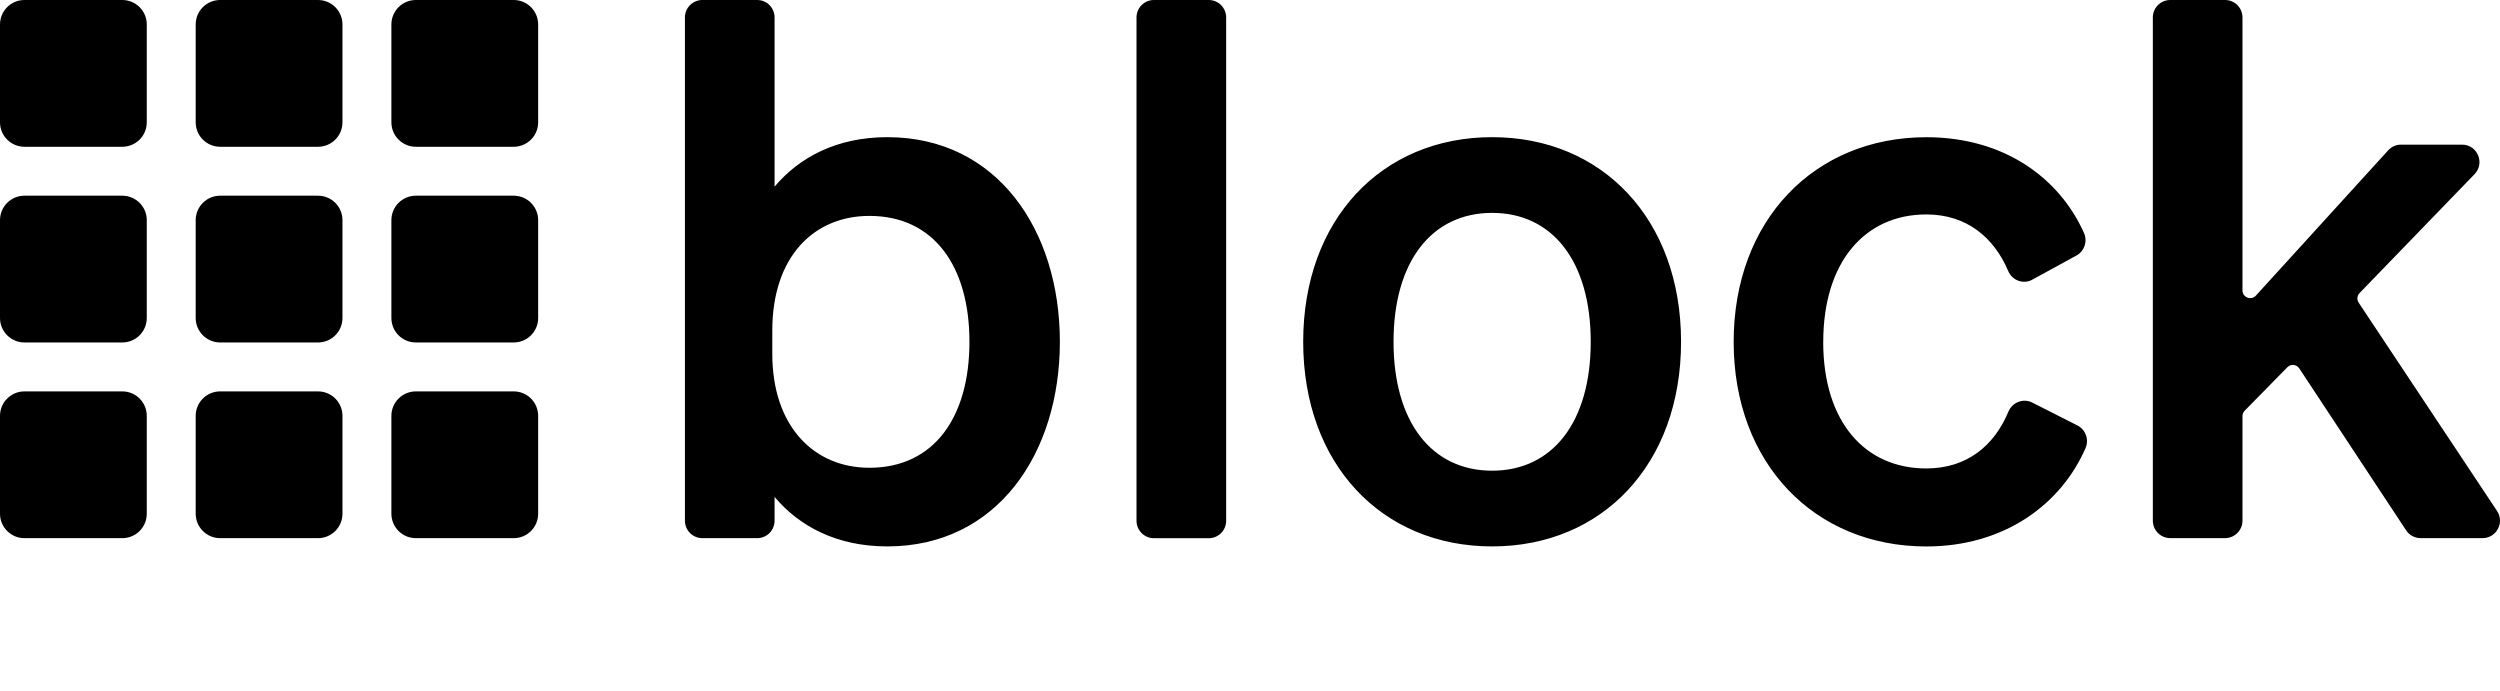 <svg width="2044" height="565" viewBox="0 0 2044 565" fill="none" xmlns="http://www.w3.org/2000/svg">
<g clip-path="url(#clip0_2839_10604)">
<path d="M100 0H20C8.954 0 0 8.954 0 20V100C0 111.046 8.954 120 20 120H100C111.046 120 120 111.046 120 100V20C120 8.954 111.046 0 100 0Z" fill="black"/>
<path d="M260 0H180C168.954 0 160 8.954 160 20V100C160 111.046 168.954 120 180 120H260C271.046 120 280 111.046 280 100V20C280 8.954 271.046 0 260 0Z" fill="black"/>
<path d="M420 0H340C328.954 0 320 8.954 320 20V100C320 111.046 328.954 120 340 120H420C431.046 120 440 111.046 440 100V20C440 8.954 431.046 0 420 0Z" fill="black"/>
<path d="M100 160H20C8.954 160 0 168.954 0 180V260C0 271.046 8.954 280 20 280H100C111.046 280 120 271.046 120 260V180C120 168.954 111.046 160 100 160Z" fill="black"/>
<path d="M260 160H180C168.954 160 160 168.954 160 180V260C160 271.046 168.954 280 180 280H260C271.046 280 280 271.046 280 260V180C280 168.954 271.046 160 260 160Z" fill="black"/>
<path d="M420 160H340C328.954 160 320 168.954 320 180V260C320 271.046 328.954 280 340 280H420C431.046 280 440 271.046 440 260V180C440 168.954 431.046 160 420 160Z" fill="black"/>
<path d="M100 320H20C8.954 320 0 328.954 0 340V420C0 431.046 8.954 440 20 440H100C111.046 440 120 431.046 120 420V340C120 328.954 111.046 320 100 320Z" fill="black"/>
<path d="M260 320H180C168.954 320 160 328.954 160 340V420C160 431.046 168.954 440 180 440H260C271.046 440 280 431.046 280 420V340C280 328.954 271.046 320 260 320Z" fill="black"/>
<path d="M420 320H340C328.954 320 320 328.954 320 340V420C320 431.046 328.954 440 340 440H420C431.046 440 440 431.046 440 420V340C440 328.954 431.046 320 420 320Z" fill="black"/>
<path d="M725.487 446.746C683.986 446.746 653.427 430.212 633.294 406.289V425.739C633.294 433.607 626.927 439.997 619.088 439.997H574.205C566.366 439.997 560 433.607 560 425.739V14.258C560 6.39 566.366 0 574.205 0H619.088C626.927 0 633.294 6.39 633.294 14.258V152.603C653.427 128.72 683.986 112.146 725.487 112.146C815.254 112.146 866.544 188.148 866.544 279.446C866.544 370.744 815.254 446.746 725.487 446.746ZM631.423 270.26V289.271C631.423 348.739 665.603 382.446 710.805 382.446C763.925 382.446 792.614 340.791 792.614 279.486C792.614 218.181 763.925 176.526 710.805 176.526C665.603 176.526 631.423 209.634 631.423 270.3V270.26ZM1002.51 14.258V425.779C1002.51 433.647 996.14 440.037 988.302 440.037H943.418C935.58 440.037 929.213 433.647 929.213 425.779V14.258C929.213 6.39 935.58 0 943.418 0H988.302C996.14 0 1002.51 6.39 1002.51 14.258ZM1374.43 279.446C1374.43 379.331 1310.32 446.746 1219.96 446.746C1129.6 446.746 1065.49 379.331 1065.49 279.446C1065.49 179.561 1129.6 112.146 1219.96 112.146C1310.32 112.146 1374.43 179.561 1374.43 279.446ZM1139.35 279.446C1139.35 345.024 1170.5 384.842 1219.96 384.842C1269.42 384.842 1300.58 345.024 1300.58 279.446C1300.58 213.868 1269.42 174.05 1219.96 174.05C1170.5 174.05 1139.35 213.908 1139.35 279.446ZM1490.65 279.446C1490.65 345.024 1524.83 383.005 1574.93 383.005C1608.27 383.005 1630.52 364.274 1642.02 336.677C1645.24 328.929 1654.15 325.375 1661.63 329.169L1698.52 347.86C1705.28 351.295 1708.15 359.442 1705.12 366.391C1685.15 412.28 1638.79 446.786 1574.97 446.786C1483.37 446.786 1417.44 378.772 1417.44 279.486C1417.44 180.2 1483.37 112.186 1574.97 112.186C1638.27 112.186 1683.6 145.215 1703.85 190.424C1706.91 197.254 1704.29 205.321 1697.72 208.916L1661.55 228.685C1654.19 232.719 1645.2 229.284 1641.9 221.536C1630.36 194.378 1608.19 175.328 1574.97 175.328C1524.91 175.328 1490.69 213.948 1490.69 279.526L1490.65 279.446Z" fill="black"/>
<path d="M1833.45 237.391V14.258C1833.45 6.39 1827.09 0 1819.25 0H1774.37C1766.53 0 1760.16 6.39 1760.16 14.258V425.699C1760.16 433.567 1766.53 439.957 1774.37 439.957H1819.25C1827.09 439.957 1833.45 433.567 1833.45 425.699V340.192C1833.45 338.554 1834.13 336.957 1835.28 335.759L1870.14 300.254C1872.97 297.378 1877.66 297.857 1879.89 301.212L1967.23 433.567C1969.85 437.561 1974.27 439.957 1979.05 439.957H2029.78C2041.12 439.957 2047.88 427.257 2041.6 417.791L1928.47 247.496C1926.8 245.02 1927.12 241.745 1929.19 239.588L2023.17 142.419C2031.93 133.393 2025.52 118.256 2012.99 118.256H1963.05C1959.07 118.256 1955.29 119.934 1952.59 122.889L1844.44 241.665C1840.54 245.938 1833.45 243.182 1833.45 237.391Z" fill="black"/>
</g>
<defs>
<clipPath id="clip0_2839_10604">
<rect width="2044" height="565" fill="white"/>
</clipPath>
</defs>
</svg>
